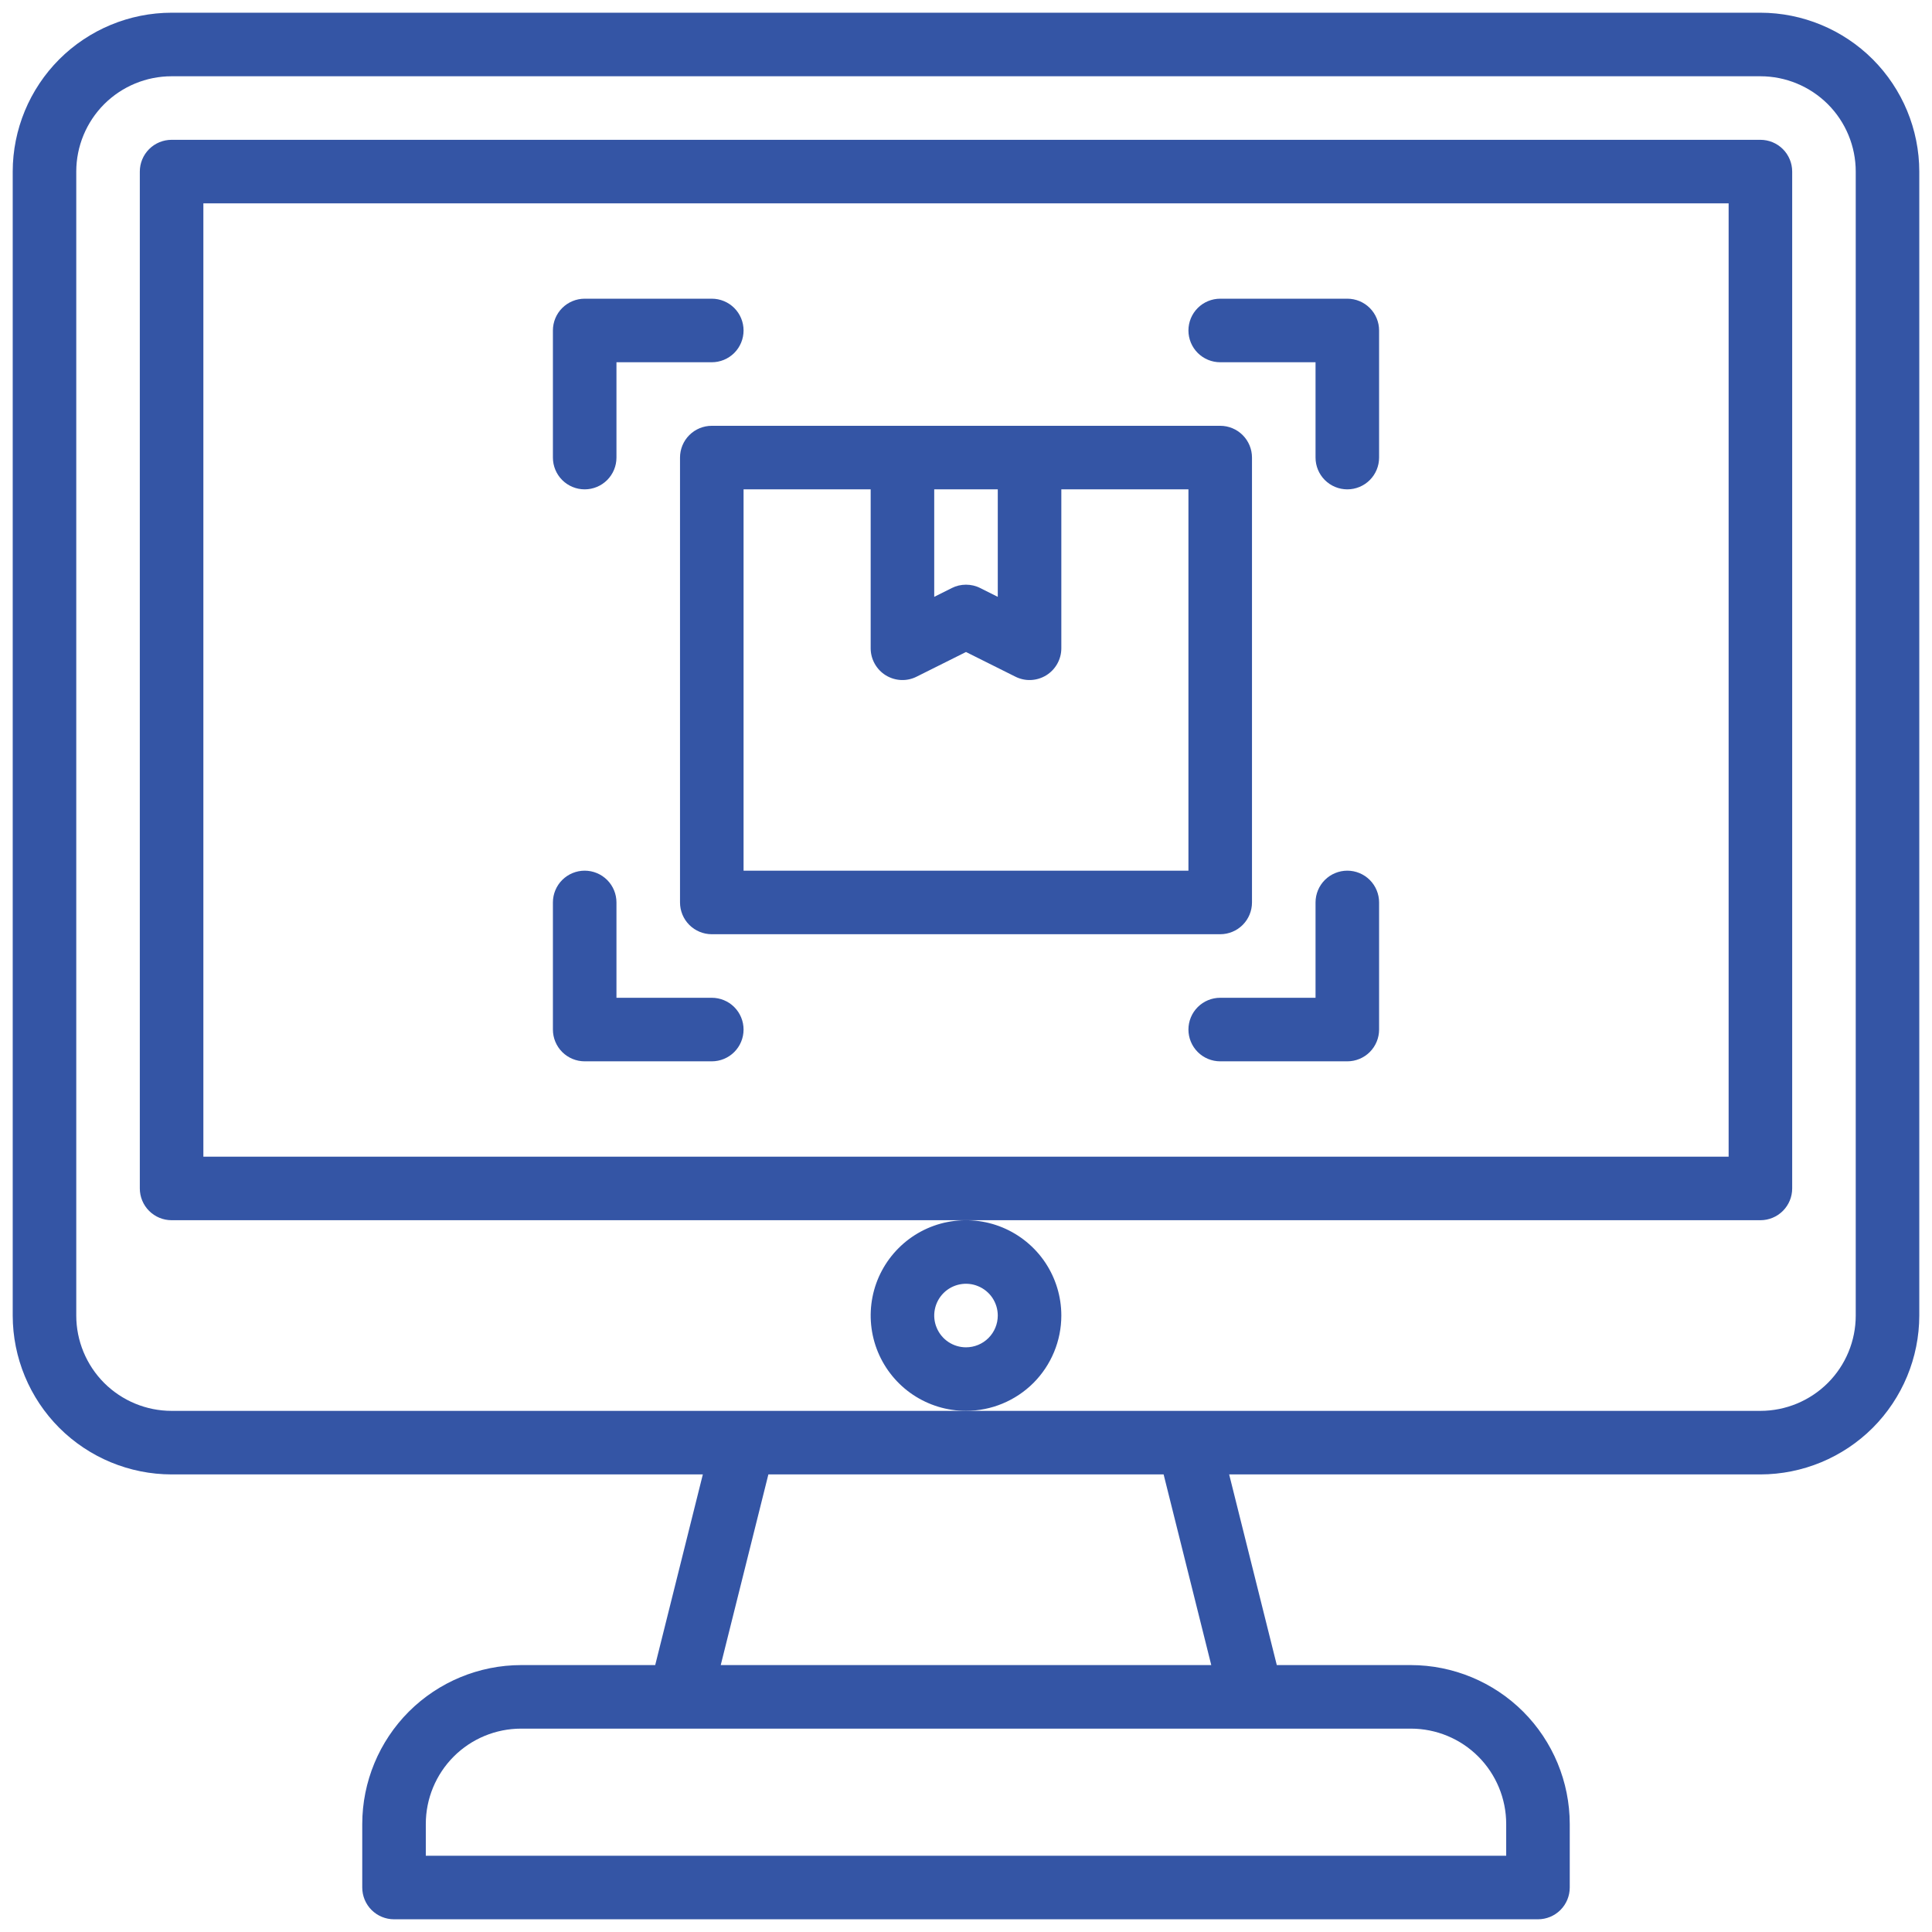 <svg width="38" height="38" viewBox="0 0 38 38" fill="none" xmlns="http://www.w3.org/2000/svg">
<g id="Computer">
<path id="Vector" d="M34.625 24H3.375C3.209 24 3.05 23.934 2.933 23.817C2.816 23.7 2.75 23.541 2.75 23.375V3.375C2.75 3.209 2.816 3.05 2.933 2.933C3.05 2.816 3.209 2.75 3.375 2.75H34.625C34.791 2.75 34.95 2.816 35.067 2.933C35.184 3.05 35.25 3.209 35.25 3.375V23.375C35.25 23.541 35.184 23.7 35.067 23.817C34.95 23.934 34.791 24 34.625 24ZM4 22.75H34V4H4V22.75Z" fill="#3455A5"/>
<path id="Vector_2" d="M24 8.375H14C13.834 8.375 13.675 8.441 13.558 8.558C13.441 8.675 13.375 8.834 13.375 9V17.75C13.375 17.916 13.441 18.075 13.558 18.192C13.675 18.309 13.834 18.375 14 18.375H24C24.166 18.375 24.325 18.309 24.442 18.192C24.559 18.075 24.625 17.916 24.625 17.75V9C24.625 8.834 24.559 8.675 24.442 8.558C24.325 8.441 24.166 8.375 24 8.375ZM19.625 9.625V11.739L19.279 11.566C19.193 11.522 19.097 11.5 19 11.5C18.903 11.5 18.807 11.522 18.721 11.566L18.375 11.739V9.625H19.625ZM23.375 17.125H14.625V9.625H17.125V12.75C17.125 12.857 17.152 12.961 17.204 13.054C17.256 13.148 17.331 13.226 17.421 13.282C17.512 13.338 17.615 13.37 17.722 13.375C17.828 13.38 17.934 13.357 18.029 13.309L19 12.824L19.971 13.309C20.066 13.357 20.172 13.38 20.278 13.375C20.385 13.37 20.488 13.338 20.579 13.282C20.669 13.226 20.744 13.148 20.796 13.054C20.848 12.961 20.875 12.857 20.875 12.75V9.625H23.375V17.125Z" fill="#3455A5"/>
<path id="Vector_3" d="M26.5 9.625C26.334 9.625 26.175 9.559 26.058 9.442C25.941 9.325 25.875 9.166 25.875 9V7.125H24C23.834 7.125 23.675 7.059 23.558 6.942C23.441 6.825 23.375 6.666 23.375 6.5C23.375 6.334 23.441 6.175 23.558 6.058C23.675 5.941 23.834 5.875 24 5.875H26.5C26.666 5.875 26.825 5.941 26.942 6.058C27.059 6.175 27.125 6.334 27.125 6.5V9C27.125 9.166 27.059 9.325 26.942 9.442C26.825 9.559 26.666 9.625 26.5 9.625Z" fill="#3455A5"/>
<path id="Vector_4" d="M11.5 9.625C11.334 9.625 11.175 9.559 11.058 9.442C10.941 9.325 10.875 9.166 10.875 9V6.5C10.875 6.334 10.941 6.175 11.058 6.058C11.175 5.941 11.334 5.875 11.5 5.875H14C14.166 5.875 14.325 5.941 14.442 6.058C14.559 6.175 14.625 6.334 14.625 6.5C14.625 6.666 14.559 6.825 14.442 6.942C14.325 7.059 14.166 7.125 14 7.125H12.125V9C12.125 9.166 12.059 9.325 11.942 9.442C11.825 9.559 11.666 9.625 11.5 9.625Z" fill="#3455A5"/>
<path id="Vector_5" d="M26.5 20.875H24C23.834 20.875 23.675 20.809 23.558 20.692C23.441 20.575 23.375 20.416 23.375 20.25C23.375 20.084 23.441 19.925 23.558 19.808C23.675 19.691 23.834 19.625 24 19.625H25.875V17.75C25.875 17.584 25.941 17.425 26.058 17.308C26.175 17.191 26.334 17.125 26.5 17.125C26.666 17.125 26.825 17.191 26.942 17.308C27.059 17.425 27.125 17.584 27.125 17.75V20.25C27.125 20.416 27.059 20.575 26.942 20.692C26.825 20.809 26.666 20.875 26.5 20.875Z" fill="#3455A5"/>
<path id="Vector_6" d="M14 20.875H11.5C11.334 20.875 11.175 20.809 11.058 20.692C10.941 20.575 10.875 20.416 10.875 20.25V17.75C10.875 17.584 10.941 17.425 11.058 17.308C11.175 17.191 11.334 17.125 11.5 17.125C11.666 17.125 11.825 17.191 11.942 17.308C12.059 17.425 12.125 17.584 12.125 17.75V19.625H14C14.166 19.625 14.325 19.691 14.442 19.808C14.559 19.925 14.625 20.084 14.625 20.25C14.625 20.416 14.559 20.575 14.442 20.692C14.325 20.809 14.166 20.875 14 20.875Z" fill="#3455A5"/>
<path id="Vector_7" d="M34.625 0.25H3.375C2.546 0.251 1.752 0.581 1.166 1.166C0.581 1.752 0.251 2.546 0.25 3.375V25.875C0.251 26.703 0.581 27.498 1.166 28.084C1.752 28.669 2.546 28.999 3.375 29H13.824L12.887 32.75H10.25C9.421 32.751 8.627 33.081 8.041 33.666C7.456 34.252 7.126 35.047 7.125 35.875V37.125C7.125 37.291 7.191 37.45 7.308 37.567C7.425 37.684 7.584 37.75 7.75 37.75H30.25C30.416 37.75 30.575 37.684 30.692 37.567C30.809 37.45 30.875 37.291 30.875 37.125V35.875C30.874 35.047 30.544 34.252 29.959 33.666C29.373 33.081 28.578 32.751 27.75 32.75H25.113L24.176 29H34.625C35.453 28.999 36.248 28.669 36.834 28.084C37.419 27.498 37.749 26.703 37.75 25.875V3.375C37.749 2.546 37.419 1.752 36.834 1.166C36.248 0.581 35.453 0.251 34.625 0.25ZM29.625 35.875V36.5H8.375V35.875C8.375 35.378 8.573 34.901 8.924 34.549C9.276 34.197 9.753 34 10.25 34H27.75C28.247 34 28.724 34.197 29.076 34.549C29.427 34.901 29.625 35.378 29.625 35.875ZM23.824 32.75H14.176L15.113 29H22.887L23.824 32.75ZM36.5 25.875C36.5 26.372 36.303 26.849 35.951 27.201C35.599 27.552 35.122 27.75 34.625 27.75H3.375C2.878 27.75 2.401 27.552 2.049 27.201C1.698 26.849 1.5 26.372 1.5 25.875V3.375C1.5 2.878 1.698 2.401 2.049 2.049C2.401 1.698 2.878 1.5 3.375 1.5H34.625C35.122 1.5 35.599 1.698 35.951 2.049C36.303 2.401 36.5 2.878 36.5 3.375V25.875Z" fill="#3455A5"/>
<path id="Vector_8" d="M20.875 25.875C20.875 25.504 20.765 25.142 20.559 24.833C20.353 24.525 20.06 24.285 19.718 24.143C19.375 24.001 18.998 23.964 18.634 24.036C18.27 24.108 17.936 24.287 17.674 24.549C17.412 24.811 17.233 25.145 17.161 25.509C17.089 25.873 17.126 26.25 17.268 26.593C17.41 26.935 17.65 27.228 17.958 27.434C18.267 27.64 18.629 27.75 19 27.75C19.497 27.75 19.974 27.552 20.326 27.201C20.677 26.849 20.875 26.372 20.875 25.875ZM19 26.5C18.876 26.5 18.756 26.463 18.653 26.395C18.55 26.326 18.47 26.228 18.423 26.114C18.375 26 18.363 25.874 18.387 25.753C18.411 25.632 18.471 25.52 18.558 25.433C18.645 25.346 18.757 25.286 18.878 25.262C18.999 25.238 19.125 25.25 19.239 25.298C19.353 25.345 19.451 25.425 19.52 25.528C19.588 25.631 19.625 25.751 19.625 25.875C19.625 26.041 19.559 26.2 19.442 26.317C19.325 26.434 19.166 26.5 19 26.5Z" fill="#3455A5"/>
</g>
</svg>
